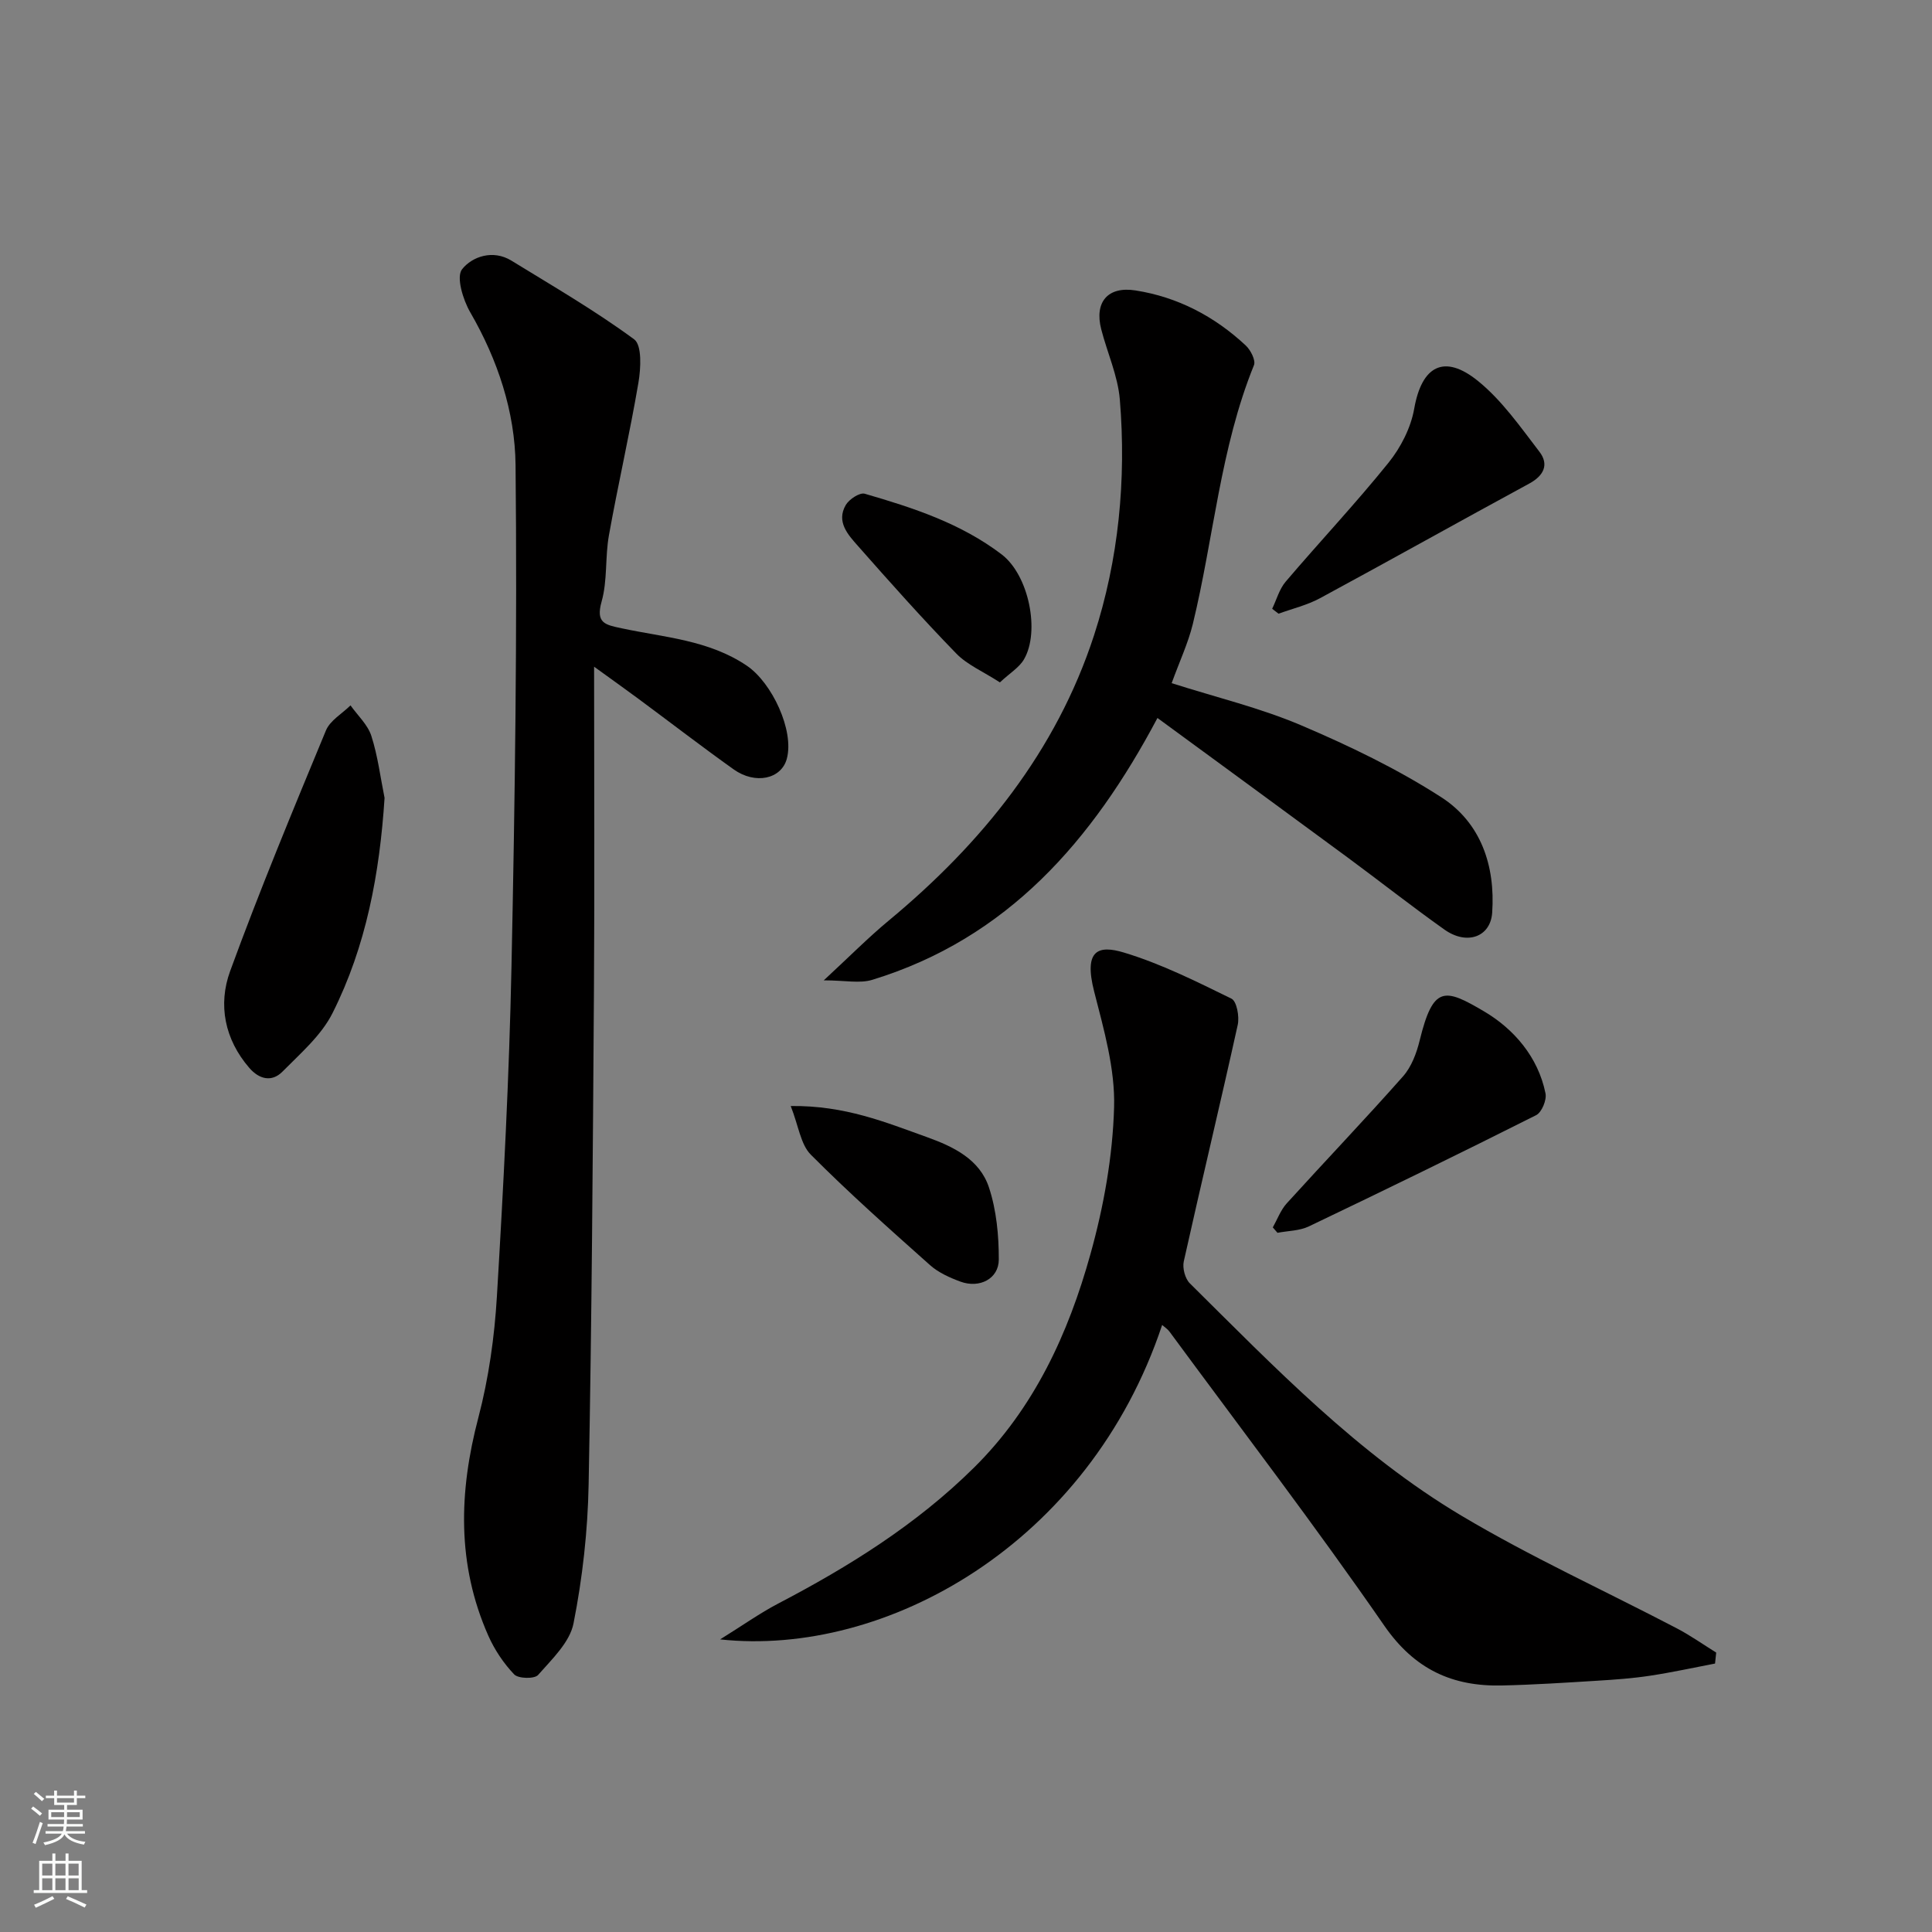 <svg enable-background="new 0 0 400 400" viewBox="0 0 400 400" xmlns="http://www.w3.org/2000/svg"><rect x="0" y="0" width="400" height="400" fill="#808080" stroke="none"/><g fill="#010000"><path d="m123 138.03c0 23.2.12 45.12-.03 67.04-.23 34.08-.45 68.17-1.1 102.24-.18 9.63-1.26 19.36-3.13 28.8-.78 3.93-4.48 7.42-7.34 10.68-.74.84-4.09.77-4.94-.12-2.2-2.3-4.08-5.12-5.37-8.04-6.52-14.74-6.1-29.74-2.05-45.13 2.14-8.16 3.34-16.7 3.84-25.13 1.36-22.77 2.55-45.57 3.02-68.37.72-34.57 1.2-69.17.84-103.74-.12-10.99-3.68-21.76-9.38-31.6-1.5-2.59-2.95-7.33-1.69-8.92 2.08-2.62 6.38-4.13 10.21-1.78 8.58 5.27 17.32 10.34 25.41 16.29 1.65 1.21 1.39 6.02.89 8.98-1.8 10.58-4.22 21.05-6.11 31.61-.81 4.52-.28 9.34-1.51 13.69-1.27 4.51.74 4.82 4.13 5.55 8.83 1.89 18.05 2.41 25.95 7.76 5.19 3.52 9.84 13.41 8.26 19.26-1.13 4.19-6.5 5.4-11.02 2.18-6.65-4.74-13.12-9.73-19.69-14.59-2.57-1.9-5.18-3.76-9.19-6.66z"/><path d="m355.08 344.42c-4.5.86-8.99 1.85-13.52 2.53-3.57.54-7.19.8-10.79 1.02-6.59.41-13.19.84-19.79.99-10.28.24-18.11-3.33-24.37-12.37-14.3-20.68-29.59-40.67-44.5-60.92-.38-.51-.96-.87-1.5-1.35-15.15 45.47-57.33 68.78-91.52 65.1 4.72-2.93 8.21-5.42 11.97-7.39 14.72-7.69 28.69-16.4 40.58-28.16 12.48-12.34 19.56-27.78 24.14-44.27 2.74-9.83 4.59-20.17 4.88-30.34.23-7.96-2.12-16.13-4.13-23.99-2.2-8.62.86-9.66 6.18-8.05 7.69 2.32 15 5.99 22.25 9.54 1.1.54 1.67 3.72 1.3 5.42-3.61 16.35-7.53 32.63-11.17 48.97-.31 1.38.26 3.57 1.25 4.55 17.56 17.39 34.8 35.33 56.19 48.08 14.38 8.57 29.71 15.55 44.58 23.32 2.84 1.48 5.48 3.35 8.21 5.05-.08.75-.16 1.51-.24 2.27z"/><path d="m242.58 141.44c9.25 2.95 18.33 5.12 26.79 8.72 9.99 4.25 19.92 9.03 29.02 14.89 8.2 5.28 11.22 14.16 10.55 23.92-.35 5.02-5.22 6.79-9.87 3.5-6.8-4.82-13.35-9.99-20.06-14.94-13.01-9.59-26.07-19.13-39.37-28.88-13.47 25.4-31.03 45.63-59.04 54.21-2.6.8-5.65.11-10.05.11 5.27-4.87 9.18-8.83 13.45-12.37 19.31-16.01 34.7-35.09 42.51-59.07 5.1-15.67 6.7-32.24 5.34-48.8-.41-4.93-2.61-9.71-3.86-14.59-1.43-5.59 1.36-8.91 7.09-8.01 8.76 1.37 16.38 5.37 22.84 11.4 1.01.94 2.1 3.08 1.7 4.07-6.99 17.24-8.33 35.79-12.67 53.64-.97 3.93-2.72 7.65-4.37 12.2z"/><path d="m79.62 165.2c-1.02 15.64-3.8 30.7-10.79 44.58-2.32 4.61-6.61 8.3-10.34 12.08-2.21 2.24-4.82 1.61-6.87-.76-5.13-5.93-6.51-13.1-3.97-20.05 6.13-16.78 12.99-33.3 19.83-49.81.86-2.08 3.35-3.48 5.09-5.2 1.48 2.09 3.56 3.99 4.31 6.31 1.34 4.15 1.87 8.56 2.74 12.85z"/><path d="m263.39 126.04c.91-1.89 1.48-4.07 2.8-5.62 7.03-8.26 14.48-16.17 21.28-24.61 2.55-3.16 4.64-7.26 5.33-11.21 1.55-8.8 6.16-11.44 13.23-5.7 4.94 4.01 8.75 9.49 12.68 14.61 2.02 2.62.97 4.95-2.1 6.61-14.47 7.85-28.83 15.9-43.31 23.73-2.66 1.44-5.71 2.16-8.59 3.21-.43-.34-.87-.68-1.32-1.02z"/><path d="m263.52 254.12c.94-1.67 1.62-3.57 2.87-4.96 7.99-8.81 16.22-17.41 24.1-26.32 1.73-1.96 2.79-4.78 3.43-7.39 2.81-11.48 5.15-10.89 13.38-6.03 6.1 3.61 11.15 9.39 12.68 16.95.28 1.37-.78 3.94-1.95 4.52-15.59 7.84-31.29 15.49-47.04 23.02-1.93.93-4.32.91-6.5 1.33-.31-.36-.64-.74-.97-1.12z"/><path d="m163.71 228.99c11.24-.14 19.66 3.38 28.21 6.44 5.55 1.99 10.93 4.62 12.84 10.44 1.55 4.7 2.04 9.92 2.03 14.91-.01 3.99-4 6.01-7.93 4.57-2.23-.82-4.57-1.87-6.32-3.43-8.37-7.46-16.77-14.92-24.68-22.87-2.1-2.12-2.52-5.93-4.15-10.06z"/><path d="m207.02 141.28c-3.51-2.27-6.77-3.64-9.03-5.97-7-7.2-13.69-14.71-20.34-22.25-2.07-2.34-4.57-5.03-2.54-8.51.7-1.19 2.89-2.63 3.92-2.33 9.98 2.9 19.83 6.09 28.32 12.54 5.69 4.32 8 16.01 4.66 21.74-.99 1.71-2.94 2.86-4.99 4.78z"/></g><path d="m6.44 374.46.42-.45c.65.47 1.27.95 1.85 1.44l-.45.49c-.65-.56-1.25-1.06-1.82-1.48m.93 7.33-.63-.26c.55-1.36 1.05-2.8 1.52-4.33.19.1.38.19.59.27-.46 1.29-.95 2.73-1.48 4.32m-.38-10.38.44-.42c.43.34 1.01.82 1.74 1.44l-.49.49c-.53-.51-1.09-1.01-1.69-1.51m2.5.35h1.72v-1.04h.59v1.04h3.52v-1.04h.59v1.04h1.75v.53h-1.75v1.42h-2.03v.97h3.22v2.03h-3.24c0 .35-.01.66-.03.93h3.32v.53h-3.37c-.03.27-.08.58-.15.94h3.96v.53h-3.71c.67.92 1.93 1.48 3.79 1.68-.13.24-.23.44-.29.59-2.13-.38-3.48-1.08-4.04-2.12-.43.97-1.77 1.72-4.03 2.23-.09-.19-.2-.37-.33-.55 2.1-.42 3.37-1.03 3.81-1.83h-3.36v-.53h3.58c.08-.29.13-.61.16-.94h-3.33v-.53h3.39c.02-.27.04-.58.04-.93h-3.23v-2.03h3.25v-.97h-2.07v-1.42h-1.73zm1.12 3.44v1h2.65c.01-.3.02-.44.01-.4v-.25-.35zm1.19-2h3.52v-.91h-3.52zm4.71 2h-2.63v.59c0 .15-.01.28-.01.4h2.64z" fill="#fafbfa"/><path d="m13.56 383.74h.63v1.52h2.72v6.07h1.13v.6h-11.06v-.6h1.13v-6.07h2.73v-1.52h.63v1.52h2.1v-1.52zm-2.69 8.83.38.56c-1.24.63-2.53 1.25-3.85 1.85-.1-.21-.21-.42-.34-.63 1.36-.55 2.63-1.15 3.81-1.78m-2.13-4.27h2.1v-2.45h-2.1zm0 3.04h2.1v-2.46h-2.1zm2.72-3.04h2.1v-2.45h-2.1zm0 3.04h2.1v-2.46h-2.1zm6.07 3.6c-1.41-.71-2.7-1.3-3.86-1.78l.35-.56c1.45.62 2.75 1.19 3.88 1.72zm-1.25-9.09h-2.1v2.45h2.1zm-2.09 5.49h2.1v-2.46h-2.1z" fill="#fafbfa"/></svg>